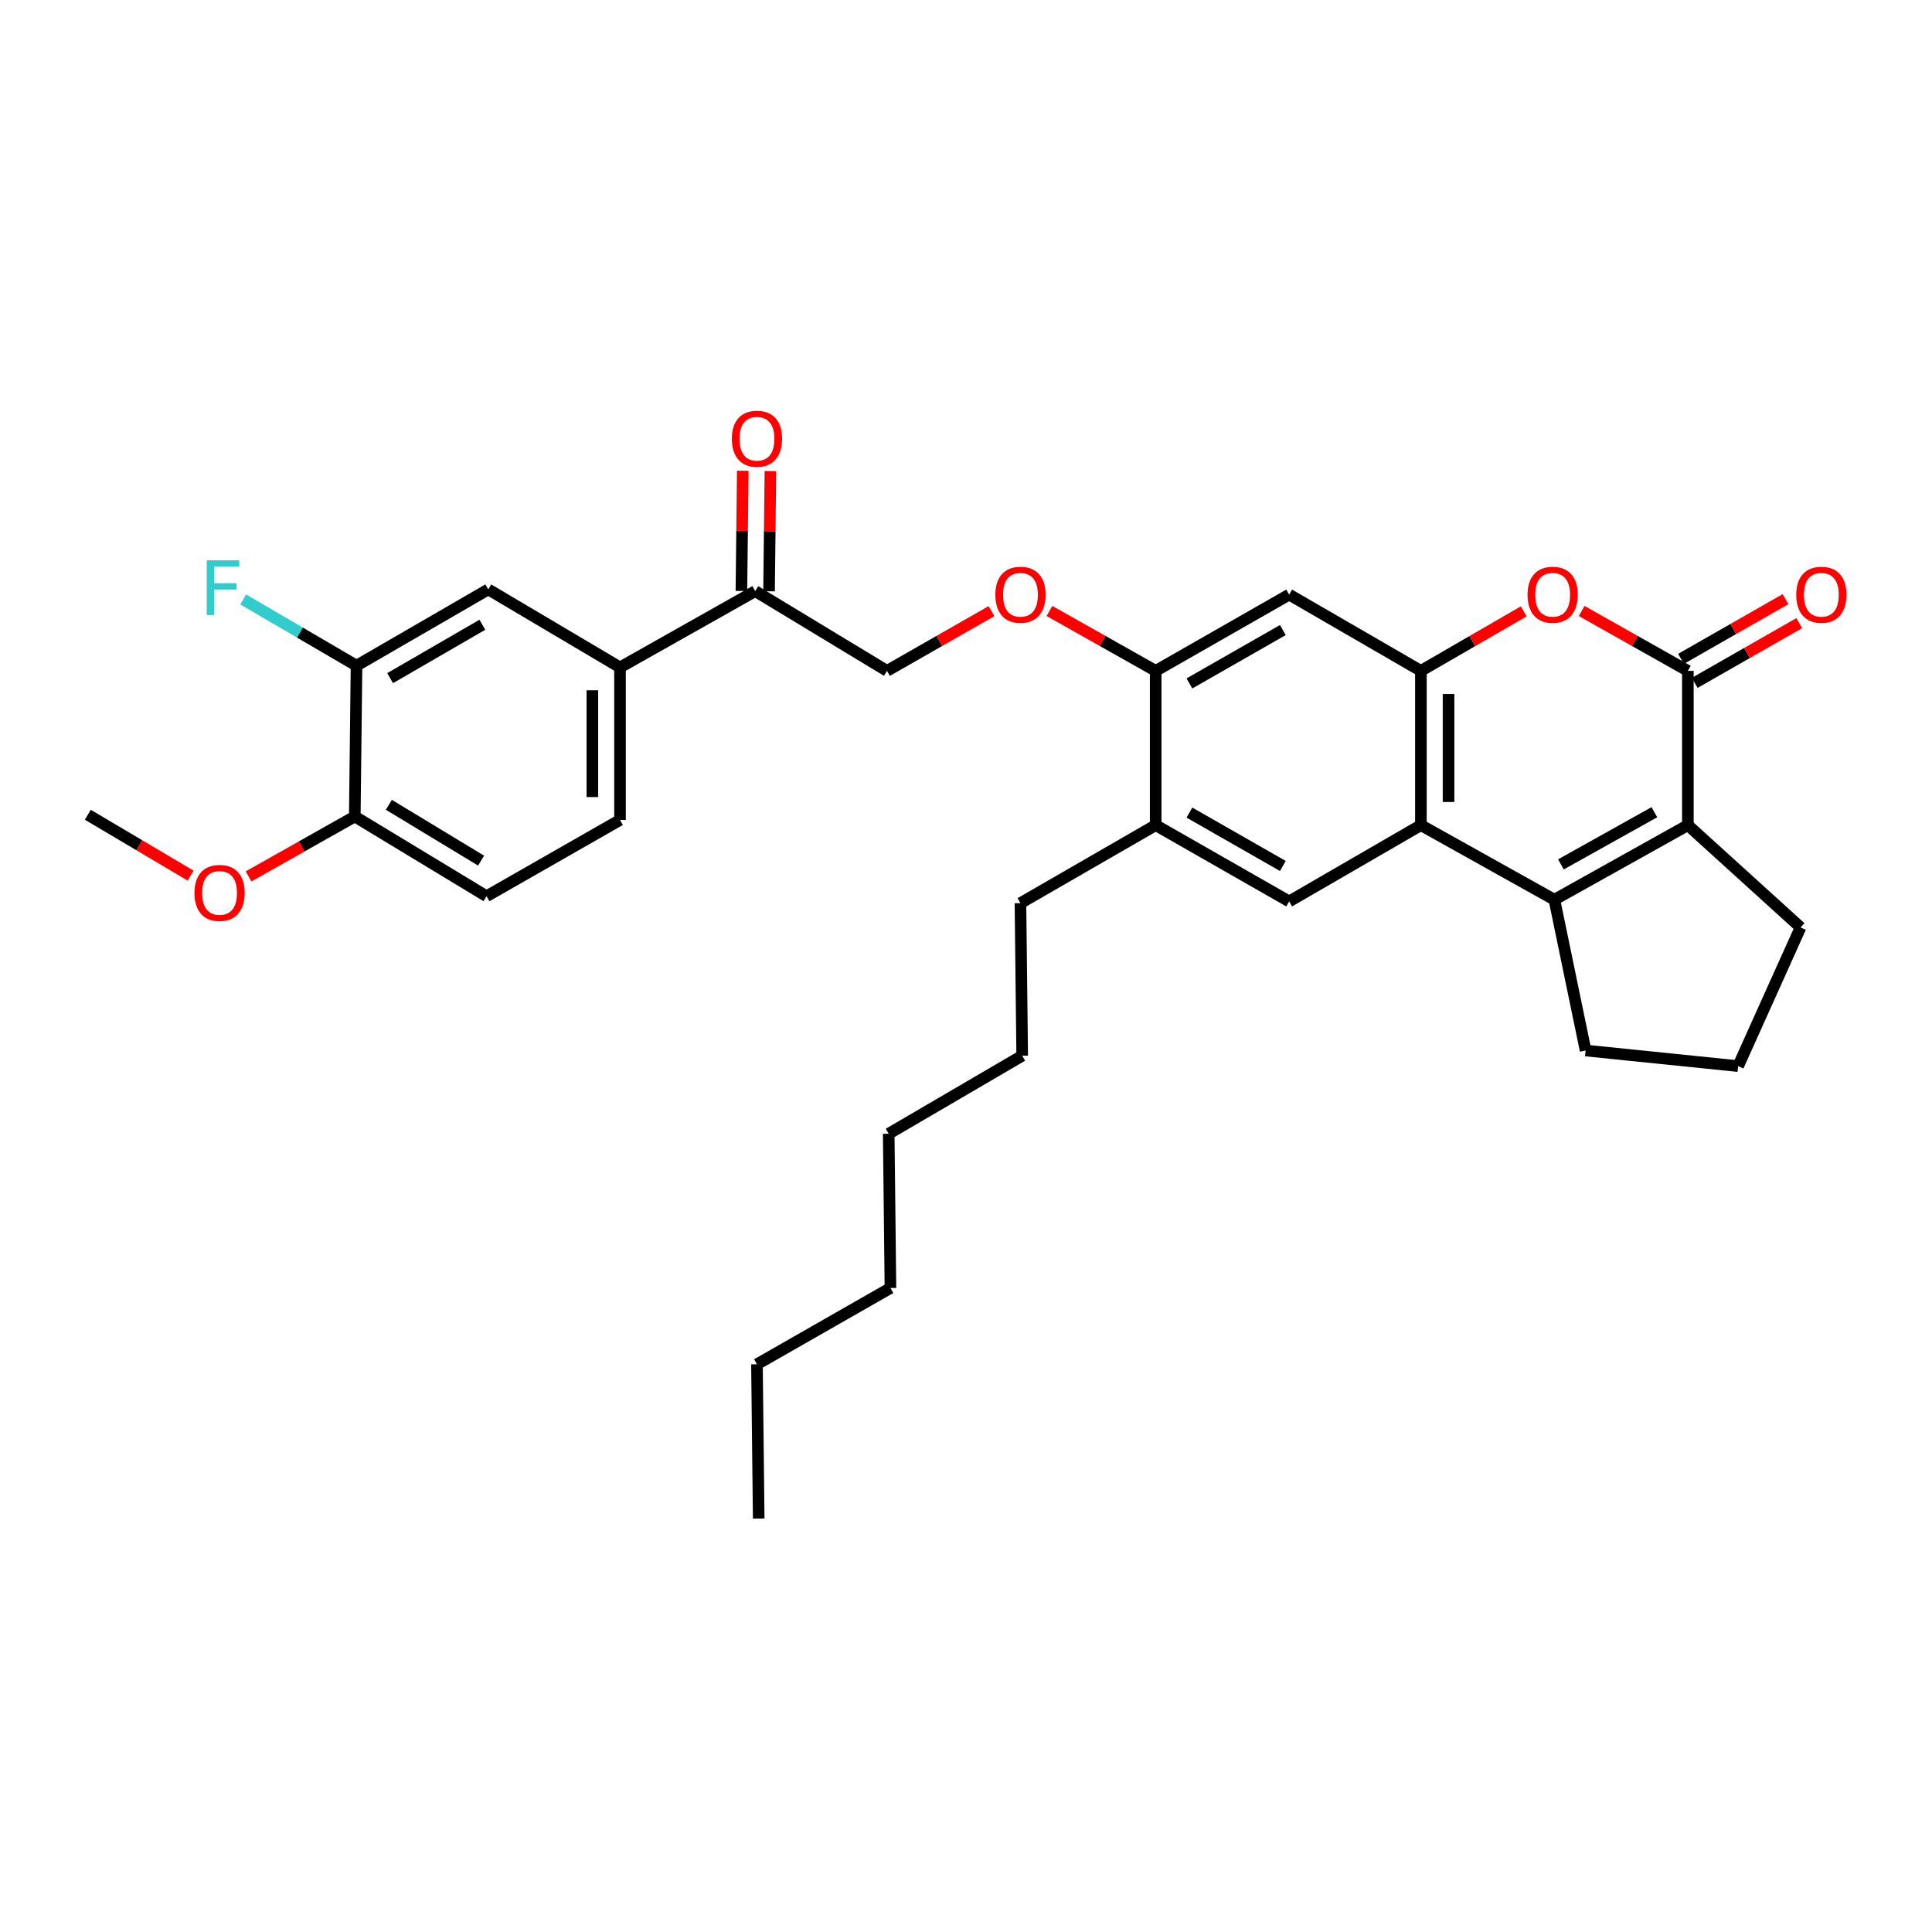 <?xml version='1.0' encoding='iso-8859-1'?>
<svg version='1.1' baseProfile='full'
              xmlns='http://www.w3.org/2000/svg'
                      xmlns:rdkit='http://www.rdkit.org/xml'
                      xmlns:xlink='http://www.w3.org/1999/xlink'
                  xml:space='preserve'
width='1000px' height='1000px' viewBox='0 0 1000 1000'>
<!-- END OF HEADER -->
<rect style='opacity:1.0;fill:#FFFFFF;stroke:none' width='1000' height='1000' x='0' y='0'> </rect>
<path class='bond-0' d='M 804.546,465.686 L 735.455,427.098' style='fill:none;fill-rule:evenodd;stroke:#000000;stroke-width:6px;stroke-linecap:butt;stroke-linejoin:miter;stroke-opacity:1' />
<path class='bond-1' d='M 804.546,465.686 L 873.638,427.098' style='fill:none;fill-rule:evenodd;stroke:#000000;stroke-width:6px;stroke-linecap:butt;stroke-linejoin:miter;stroke-opacity:1' />
<path class='bond-1' d='M 807.933,447.405 L 856.297,420.393' style='fill:none;fill-rule:evenodd;stroke:#000000;stroke-width:6px;stroke-linecap:butt;stroke-linejoin:miter;stroke-opacity:1' />
<path class='bond-2' d='M 804.546,465.686 L 820.7,543.745' style='fill:none;fill-rule:evenodd;stroke:#000000;stroke-width:6px;stroke-linecap:butt;stroke-linejoin:miter;stroke-opacity:1' />
<path class='bond-3' d='M 873.638,347.242 L 873.638,427.098' style='fill:none;fill-rule:evenodd;stroke:#000000;stroke-width:6px;stroke-linecap:butt;stroke-linejoin:miter;stroke-opacity:1' />
<path class='bond-4' d='M 873.638,347.242 L 846.147,331.736' style='fill:none;fill-rule:evenodd;stroke:#000000;stroke-width:6px;stroke-linecap:butt;stroke-linejoin:miter;stroke-opacity:1' />
<path class='bond-4' d='M 846.147,331.736 L 818.657,316.23' style='fill:none;fill-rule:evenodd;stroke:#FF0000;stroke-width:6px;stroke-linecap:butt;stroke-linejoin:miter;stroke-opacity:1' />
<path class='bond-5' d='M 877.187,353.454 L 904.238,337.998' style='fill:none;fill-rule:evenodd;stroke:#000000;stroke-width:6px;stroke-linecap:butt;stroke-linejoin:miter;stroke-opacity:1' />
<path class='bond-5' d='M 904.238,337.998 L 931.289,322.541' style='fill:none;fill-rule:evenodd;stroke:#FF0000;stroke-width:6px;stroke-linecap:butt;stroke-linejoin:miter;stroke-opacity:1' />
<path class='bond-5' d='M 870.088,341.03 L 897.139,325.573' style='fill:none;fill-rule:evenodd;stroke:#000000;stroke-width:6px;stroke-linecap:butt;stroke-linejoin:miter;stroke-opacity:1' />
<path class='bond-5' d='M 897.139,325.573 L 924.19,310.116' style='fill:none;fill-rule:evenodd;stroke:#FF0000;stroke-width:6px;stroke-linecap:butt;stroke-linejoin:miter;stroke-opacity:1' />
<path class='bond-6' d='M 735.455,427.098 L 735.455,347.242' style='fill:none;fill-rule:evenodd;stroke:#000000;stroke-width:6px;stroke-linecap:butt;stroke-linejoin:miter;stroke-opacity:1' />
<path class='bond-6' d='M 749.764,415.119 L 749.764,359.221' style='fill:none;fill-rule:evenodd;stroke:#000000;stroke-width:6px;stroke-linecap:butt;stroke-linejoin:miter;stroke-opacity:1' />
<path class='bond-7' d='M 735.455,427.098 L 667.27,466.576' style='fill:none;fill-rule:evenodd;stroke:#000000;stroke-width:6px;stroke-linecap:butt;stroke-linejoin:miter;stroke-opacity:1' />
<path class='bond-8' d='M 873.638,427.098 L 931.965,480.035' style='fill:none;fill-rule:evenodd;stroke:#000000;stroke-width:6px;stroke-linecap:butt;stroke-linejoin:miter;stroke-opacity:1' />
<path class='bond-9' d='M 735.455,347.242 L 667.27,307.764' style='fill:none;fill-rule:evenodd;stroke:#000000;stroke-width:6px;stroke-linecap:butt;stroke-linejoin:miter;stroke-opacity:1' />
<path class='bond-10' d='M 735.455,347.242 L 762.066,331.836' style='fill:none;fill-rule:evenodd;stroke:#000000;stroke-width:6px;stroke-linecap:butt;stroke-linejoin:miter;stroke-opacity:1' />
<path class='bond-10' d='M 762.066,331.836 L 788.678,316.43' style='fill:none;fill-rule:evenodd;stroke:#FF0000;stroke-width:6px;stroke-linecap:butt;stroke-linejoin:miter;stroke-opacity:1' />
<path class='bond-11' d='M 667.27,466.576 L 598.178,427.098' style='fill:none;fill-rule:evenodd;stroke:#000000;stroke-width:6px;stroke-linecap:butt;stroke-linejoin:miter;stroke-opacity:1' />
<path class='bond-11' d='M 664.005,448.23 L 615.641,420.595' style='fill:none;fill-rule:evenodd;stroke:#000000;stroke-width:6px;stroke-linecap:butt;stroke-linejoin:miter;stroke-opacity:1' />
<path class='bond-12' d='M 667.27,307.764 L 598.178,347.242' style='fill:none;fill-rule:evenodd;stroke:#000000;stroke-width:6px;stroke-linecap:butt;stroke-linejoin:miter;stroke-opacity:1' />
<path class='bond-12' d='M 664.005,326.11 L 615.641,353.745' style='fill:none;fill-rule:evenodd;stroke:#000000;stroke-width:6px;stroke-linecap:butt;stroke-linejoin:miter;stroke-opacity:1' />
<path class='bond-13' d='M 598.178,347.242 L 598.178,427.098' style='fill:none;fill-rule:evenodd;stroke:#000000;stroke-width:6px;stroke-linecap:butt;stroke-linejoin:miter;stroke-opacity:1' />
<path class='bond-14' d='M 598.178,347.242 L 570.688,331.736' style='fill:none;fill-rule:evenodd;stroke:#000000;stroke-width:6px;stroke-linecap:butt;stroke-linejoin:miter;stroke-opacity:1' />
<path class='bond-14' d='M 570.688,331.736 L 543.197,316.23' style='fill:none;fill-rule:evenodd;stroke:#FF0000;stroke-width:6px;stroke-linecap:butt;stroke-linejoin:miter;stroke-opacity:1' />
<path class='bond-15' d='M 598.178,427.098 L 528.188,467.475' style='fill:none;fill-rule:evenodd;stroke:#000000;stroke-width:6px;stroke-linecap:butt;stroke-linejoin:miter;stroke-opacity:1' />
<path class='bond-16' d='M 320.914,345.446 L 390.904,305.967' style='fill:none;fill-rule:evenodd;stroke:#000000;stroke-width:6px;stroke-linecap:butt;stroke-linejoin:miter;stroke-opacity:1' />
<path class='bond-17' d='M 320.914,345.446 L 252.729,305.069' style='fill:none;fill-rule:evenodd;stroke:#000000;stroke-width:6px;stroke-linecap:butt;stroke-linejoin:miter;stroke-opacity:1' />
<path class='bond-18' d='M 320.914,345.446 L 320.914,424.411' style='fill:none;fill-rule:evenodd;stroke:#000000;stroke-width:6px;stroke-linecap:butt;stroke-linejoin:miter;stroke-opacity:1' />
<path class='bond-18' d='M 306.605,357.29 L 306.605,412.566' style='fill:none;fill-rule:evenodd;stroke:#000000;stroke-width:6px;stroke-linecap:butt;stroke-linejoin:miter;stroke-opacity:1' />
<path class='bond-19' d='M 184.536,344.547 L 252.729,305.069' style='fill:none;fill-rule:evenodd;stroke:#000000;stroke-width:6px;stroke-linecap:butt;stroke-linejoin:miter;stroke-opacity:1' />
<path class='bond-19' d='M 201.934,351.01 L 249.669,323.375' style='fill:none;fill-rule:evenodd;stroke:#000000;stroke-width:6px;stroke-linecap:butt;stroke-linejoin:miter;stroke-opacity:1' />
<path class='bond-20' d='M 184.536,344.547 L 155.2,327.404' style='fill:none;fill-rule:evenodd;stroke:#000000;stroke-width:6px;stroke-linecap:butt;stroke-linejoin:miter;stroke-opacity:1' />
<path class='bond-20' d='M 155.2,327.404 L 125.865,310.26' style='fill:none;fill-rule:evenodd;stroke:#33CCCC;stroke-width:6px;stroke-linecap:butt;stroke-linejoin:miter;stroke-opacity:1' />
<path class='bond-21' d='M 184.536,344.547 L 183.637,422.614' style='fill:none;fill-rule:evenodd;stroke:#000000;stroke-width:6px;stroke-linecap:butt;stroke-linejoin:miter;stroke-opacity:1' />
<path class='bond-22' d='M 390.904,305.967 L 459.097,347.242' style='fill:none;fill-rule:evenodd;stroke:#000000;stroke-width:6px;stroke-linecap:butt;stroke-linejoin:miter;stroke-opacity:1' />
<path class='bond-23' d='M 398.058,306.048 L 398.412,274.937' style='fill:none;fill-rule:evenodd;stroke:#000000;stroke-width:6px;stroke-linecap:butt;stroke-linejoin:miter;stroke-opacity:1' />
<path class='bond-23' d='M 398.412,274.937 L 398.766,243.825' style='fill:none;fill-rule:evenodd;stroke:#FF0000;stroke-width:6px;stroke-linecap:butt;stroke-linejoin:miter;stroke-opacity:1' />
<path class='bond-23' d='M 383.75,305.886 L 384.104,274.774' style='fill:none;fill-rule:evenodd;stroke:#000000;stroke-width:6px;stroke-linecap:butt;stroke-linejoin:miter;stroke-opacity:1' />
<path class='bond-23' d='M 384.104,274.774 L 384.457,243.663' style='fill:none;fill-rule:evenodd;stroke:#FF0000;stroke-width:6px;stroke-linecap:butt;stroke-linejoin:miter;stroke-opacity:1' />
<path class='bond-24' d='M 513.199,316.329 L 486.148,331.785' style='fill:none;fill-rule:evenodd;stroke:#FF0000;stroke-width:6px;stroke-linecap:butt;stroke-linejoin:miter;stroke-opacity:1' />
<path class='bond-24' d='M 486.148,331.785 L 459.097,347.242' style='fill:none;fill-rule:evenodd;stroke:#000000;stroke-width:6px;stroke-linecap:butt;stroke-linejoin:miter;stroke-opacity:1' />
<path class='bond-25' d='M 183.637,422.614 L 251.831,463.889' style='fill:none;fill-rule:evenodd;stroke:#000000;stroke-width:6px;stroke-linecap:butt;stroke-linejoin:miter;stroke-opacity:1' />
<path class='bond-25' d='M 201.276,416.564 L 249.011,445.456' style='fill:none;fill-rule:evenodd;stroke:#000000;stroke-width:6px;stroke-linecap:butt;stroke-linejoin:miter;stroke-opacity:1' />
<path class='bond-26' d='M 183.637,422.614 L 156.147,438.12' style='fill:none;fill-rule:evenodd;stroke:#000000;stroke-width:6px;stroke-linecap:butt;stroke-linejoin:miter;stroke-opacity:1' />
<path class='bond-26' d='M 156.147,438.12 L 128.657,453.627' style='fill:none;fill-rule:evenodd;stroke:#FF0000;stroke-width:6px;stroke-linecap:butt;stroke-linejoin:miter;stroke-opacity:1' />
<path class='bond-27' d='M 320.914,424.411 L 251.831,463.889' style='fill:none;fill-rule:evenodd;stroke:#000000;stroke-width:6px;stroke-linecap:butt;stroke-linejoin:miter;stroke-opacity:1' />
<path class='bond-28' d='M 820.7,543.745 L 899.657,551.822' style='fill:none;fill-rule:evenodd;stroke:#000000;stroke-width:6px;stroke-linecap:butt;stroke-linejoin:miter;stroke-opacity:1' />
<path class='bond-29' d='M 931.965,480.035 L 899.657,551.822' style='fill:none;fill-rule:evenodd;stroke:#000000;stroke-width:6px;stroke-linecap:butt;stroke-linejoin:miter;stroke-opacity:1' />
<path class='bond-30' d='M 98.666,453.222 L 72.061,437.469' style='fill:none;fill-rule:evenodd;stroke:#FF0000;stroke-width:6px;stroke-linecap:butt;stroke-linejoin:miter;stroke-opacity:1' />
<path class='bond-30' d='M 72.061,437.469 L 45.455,421.716' style='fill:none;fill-rule:evenodd;stroke:#000000;stroke-width:6px;stroke-linecap:butt;stroke-linejoin:miter;stroke-opacity:1' />
<path class='bond-31' d='M 528.188,467.475 L 529.087,546.44' style='fill:none;fill-rule:evenodd;stroke:#000000;stroke-width:6px;stroke-linecap:butt;stroke-linejoin:miter;stroke-opacity:1' />
<path class='bond-32' d='M 529.087,546.44 L 459.995,586.817' style='fill:none;fill-rule:evenodd;stroke:#000000;stroke-width:6px;stroke-linecap:butt;stroke-linejoin:miter;stroke-opacity:1' />
<path class='bond-33' d='M 391.802,706.151 L 460.894,666.672' style='fill:none;fill-rule:evenodd;stroke:#000000;stroke-width:6px;stroke-linecap:butt;stroke-linejoin:miter;stroke-opacity:1' />
<path class='bond-34' d='M 391.802,706.151 L 392.701,786.006' style='fill:none;fill-rule:evenodd;stroke:#000000;stroke-width:6px;stroke-linecap:butt;stroke-linejoin:miter;stroke-opacity:1' />
<path class='bond-35' d='M 460.894,666.672 L 459.995,586.817' style='fill:none;fill-rule:evenodd;stroke:#000000;stroke-width:6px;stroke-linecap:butt;stroke-linejoin:miter;stroke-opacity:1' />
<path  class='atom-5' d='M 790.648 307.844
Q 790.648 301.044, 794.008 297.244
Q 797.368 293.444, 803.648 293.444
Q 809.928 293.444, 813.288 297.244
Q 816.648 301.044, 816.648 307.844
Q 816.648 314.724, 813.248 318.644
Q 809.848 322.524, 803.648 322.524
Q 797.408 322.524, 794.008 318.644
Q 790.648 314.764, 790.648 307.844
M 803.648 319.324
Q 807.968 319.324, 810.288 316.444
Q 812.648 313.524, 812.648 307.844
Q 812.648 302.284, 810.288 299.484
Q 807.968 296.644, 803.648 296.644
Q 799.328 296.644, 796.968 299.444
Q 794.648 302.244, 794.648 307.844
Q 794.648 313.564, 796.968 316.444
Q 799.328 319.324, 803.648 319.324
' fill='#FF0000'/>
<path  class='atom-14' d='M 515.188 307.844
Q 515.188 301.044, 518.548 297.244
Q 521.908 293.444, 528.188 293.444
Q 534.468 293.444, 537.828 297.244
Q 541.188 301.044, 541.188 307.844
Q 541.188 314.724, 537.788 318.644
Q 534.388 322.524, 528.188 322.524
Q 521.948 322.524, 518.548 318.644
Q 515.188 314.764, 515.188 307.844
M 528.188 319.324
Q 532.508 319.324, 534.828 316.444
Q 537.188 313.524, 537.188 307.844
Q 537.188 302.284, 534.828 299.484
Q 532.508 296.644, 528.188 296.644
Q 523.868 296.644, 521.508 299.444
Q 519.188 302.244, 519.188 307.844
Q 519.188 313.564, 521.508 316.444
Q 523.868 319.324, 528.188 319.324
' fill='#FF0000'/>
<path  class='atom-15' d='M 929.729 307.844
Q 929.729 301.044, 933.089 297.244
Q 936.449 293.444, 942.729 293.444
Q 949.009 293.444, 952.369 297.244
Q 955.729 301.044, 955.729 307.844
Q 955.729 314.724, 952.329 318.644
Q 948.929 322.524, 942.729 322.524
Q 936.489 322.524, 933.089 318.644
Q 929.729 314.764, 929.729 307.844
M 942.729 319.324
Q 947.049 319.324, 949.369 316.444
Q 951.729 313.524, 951.729 307.844
Q 951.729 302.284, 949.369 299.484
Q 947.049 296.644, 942.729 296.644
Q 938.409 296.644, 936.049 299.444
Q 933.729 302.244, 933.729 307.844
Q 933.729 313.564, 936.049 316.444
Q 938.409 319.324, 942.729 319.324
' fill='#FF0000'/>
<path  class='atom-19' d='M 378.802 227.09
Q 378.802 220.29, 382.162 216.49
Q 385.522 212.69, 391.802 212.69
Q 398.082 212.69, 401.442 216.49
Q 404.802 220.29, 404.802 227.09
Q 404.802 233.97, 401.402 237.89
Q 398.002 241.77, 391.802 241.77
Q 385.562 241.77, 382.162 237.89
Q 378.802 234.01, 378.802 227.09
M 391.802 238.57
Q 396.122 238.57, 398.442 235.69
Q 400.802 232.77, 400.802 227.09
Q 400.802 221.53, 398.442 218.73
Q 396.122 215.89, 391.802 215.89
Q 387.482 215.89, 385.122 218.69
Q 382.802 221.49, 382.802 227.09
Q 382.802 232.81, 385.122 235.69
Q 387.482 238.57, 391.802 238.57
' fill='#FF0000'/>
<path  class='atom-21' d='M 107.024 290.01
L 123.864 290.01
L 123.864 293.25
L 110.824 293.25
L 110.824 301.85
L 122.424 301.85
L 122.424 305.13
L 110.824 305.13
L 110.824 318.33
L 107.024 318.33
L 107.024 290.01
' fill='#33CCCC'/>
<path  class='atom-24' d='M 100.648 462.173
Q 100.648 455.373, 104.008 451.573
Q 107.368 447.773, 113.648 447.773
Q 119.928 447.773, 123.288 451.573
Q 126.648 455.373, 126.648 462.173
Q 126.648 469.053, 123.248 472.973
Q 119.848 476.853, 113.648 476.853
Q 107.408 476.853, 104.008 472.973
Q 100.648 469.093, 100.648 462.173
M 113.648 473.653
Q 117.968 473.653, 120.288 470.773
Q 122.648 467.853, 122.648 462.173
Q 122.648 456.613, 120.288 453.813
Q 117.968 450.973, 113.648 450.973
Q 109.328 450.973, 106.968 453.773
Q 104.648 456.573, 104.648 462.173
Q 104.648 467.893, 106.968 470.773
Q 109.328 473.653, 113.648 473.653
' fill='#FF0000'/>
</svg>
